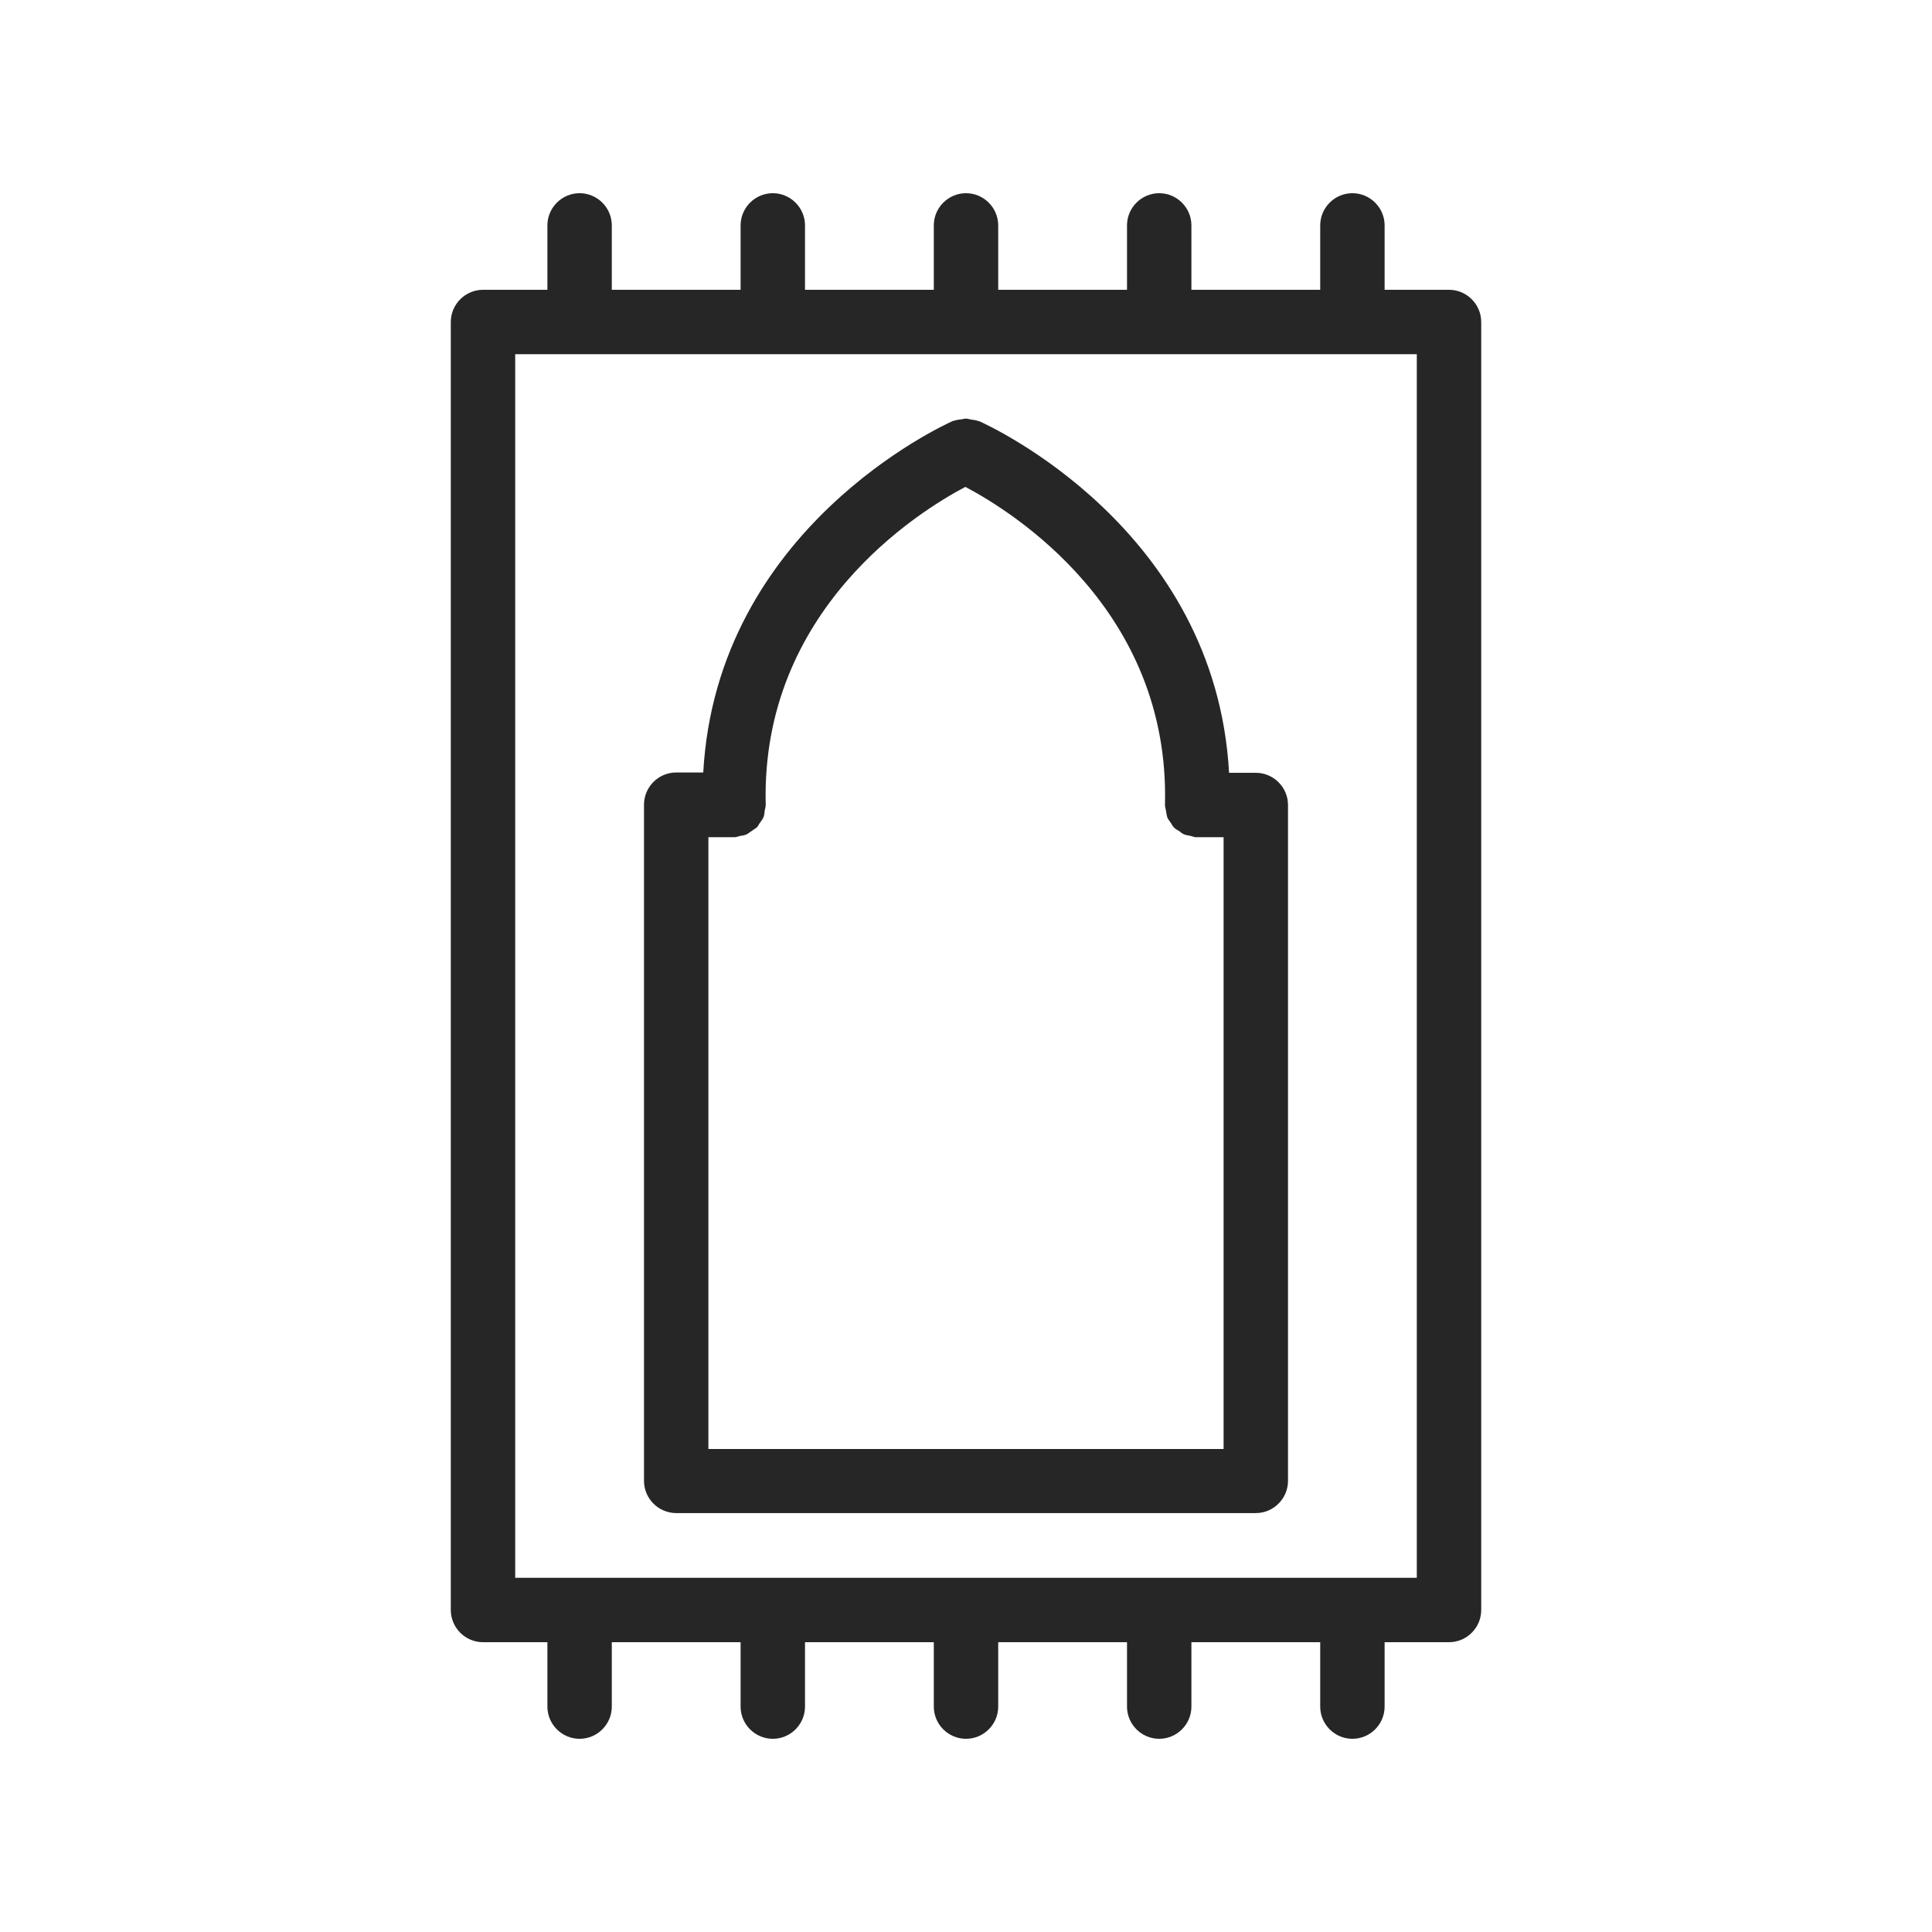 <?xml version="1.0" encoding="UTF-8"?> <svg xmlns="http://www.w3.org/2000/svg" width="1200pt" height="1200pt" version="1.1" viewBox="0 0 1200 1200"><path d="m300 1020h40v40c0 11 9 20 20 20s20-9 20-20v-40h80v40c0 11 9 20 20 20s20-9 20-20v-40h80v40c0 11 9 20 20 20s20-9 20-20v-40h80v40c0 11 9 20 20 20s20-9 20-20v-40h80v40c0 11 9 20 20 20s20-9 20-20v-40h40c11 0 20-9 20-20v-800c0-11-9-20-20-20h-40v-40c0-11-9-20-20-20s-20 9-20 20v40h-80v-40c0-11-9-20-20-20s-20 9-20 20v40h-80v-40c0-11-9-20-20-20s-20 9-20 20v40h-80v-40c0-11-9-20-20-20s-20 9-20 20v40h-80v-40c0-11-9-20-20-20s-20 9-20 20v40h-40c-11 0-20 9-20 20v800c0 11 9 20 20 20zm20-800h560v760h-560z" fill="#262626"></path><path d="m780 480h-16.602c-8.398-151.6-149-215.6-155.2-218.4h-0.398c-1.398-0.602-3-0.801-4.602-1-1.199-0.203-2.199-0.602-3.199-0.602s-1.801 0.398-2.602 0.398c-1.602 0.199-3.398 0.398-5 1h-0.398c-6.199 2.801-146.8 66.801-155.2 218.4l-16.801 0.004c-11 0-20 9-20 20v420c0 11 9 20 20 20h360c11 0 20-9 20-20v-419.8c0-11-9-20-20-20zm-20 420h-320v-380h16 0.398c1.199 0 2.199-0.602 3.398-0.801 1.398-0.199 2.801-0.398 4-1 1.199-0.602 2-1.398 3-2 1-0.801 2.199-1.398 3.199-2.199 1-1 1.398-2.199 2.199-3.199 0.602-1 1.602-2 2-3.199 0.602-1.199 0.602-2.801 0.801-4.199 0.199-1.199 0.602-2.199 0.602-3.398v-0.199-0.199c-3-121 94.801-181.8 124-197.2 29.199 15.398 127 76.199 124 197.2v0.199 0.199c0 1.199 0.398 2.199 0.602 3.398 0.199 1.398 0.398 2.801 0.801 4.199 0.398 1.199 1.398 2.199 2 3.199 0.801 1 1.199 2.199 2.199 3.199s2.199 1.602 3.199 2.199c1 0.801 2 1.602 3 2 1.199 0.602 2.602 0.602 4 1 1.199 0.199 2.199 0.801 3.398 0.801h0.398 16.805z" fill="#262626"></path></svg> 